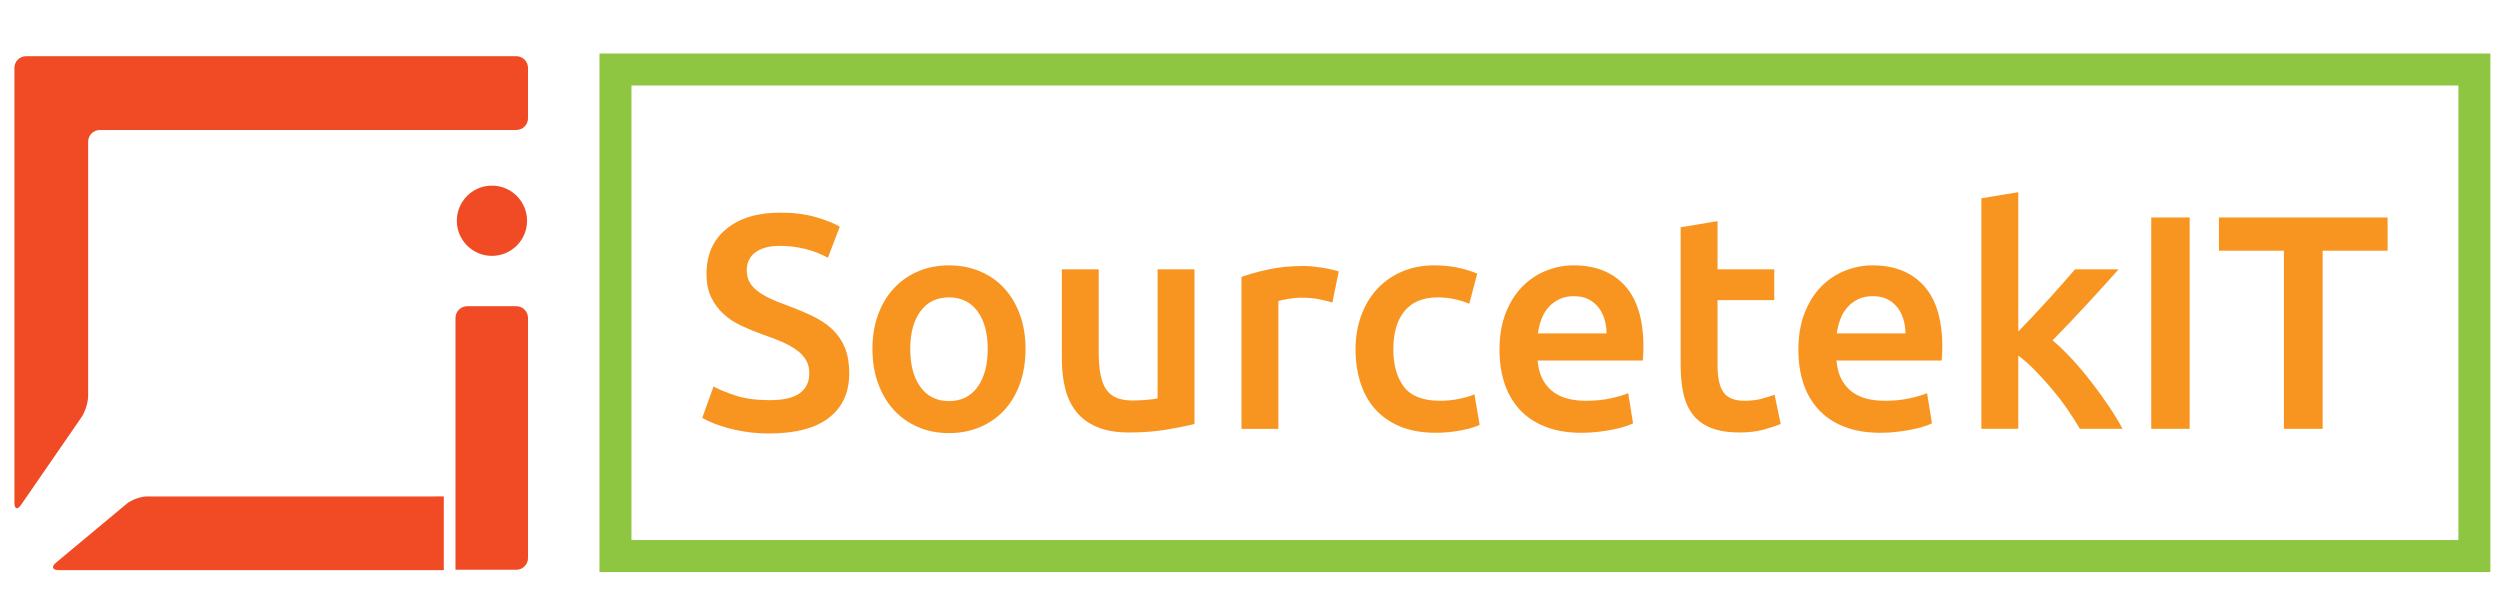 <?xml version="1.0" encoding="utf-8"?>
<!-- Generator: Adobe Illustrator 16.0.0, SVG Export Plug-In . SVG Version: 6.00 Build 0)  -->
<!DOCTYPE svg PUBLIC "-//W3C//DTD SVG 1.1//EN" "http://www.w3.org/Graphics/SVG/1.1/DTD/svg11.dtd">
<svg version="1.1" id="Layer_1" xmlns="http://www.w3.org/2000/svg" xmlns:xlink="http://www.w3.org/1999/xlink" x="0px" y="0px"
	 width="260px" height="64px" viewBox="0 0 260 64" enable-background="new 0 0 260 64" xml:space="preserve">
<g>
	<path fill="#F04B24" d="M2.715,5.843C2.047,5.843,1.5,6.391,1.5,7.059v45.23c0,0.669,0.311,0.766,0.691,0.215l6.286-9.115
		c0.38-0.551,0.69-1.547,0.69-2.216V14.734c0-0.668,0.547-1.215,1.216-1.215h43.315c0.668,0,1.215-0.547,1.215-1.215V7.059
		c0-0.667-0.546-1.215-1.215-1.215H2.715z"/>
	<path fill="#F04B24" d="M47.373,50.372c0,0.669,0,1.216-0.002,1.216c-0.001,0-0.001,0.548-0.001,1.215v5.234
		c0,0.669,0,1.217,0.001,1.217c0.001,0,0.548,0,1.218,0h5.11c0.668,0,1.215-0.548,1.215-1.217v-5.234c0-0.667,0-1.762,0-2.431
		v-17.31c0-0.668-0.546-1.216-1.215-1.216h-5.11c-0.669,0-1.216,0.548-1.216,1.216V50.372z"/>
	<path fill="#F04B24" d="M45.143,51.629c-0.199,0-0.472,0-0.772,0c-0.441,0-0.938,0-1.336,0H15.306
		c-0.669,0-1.636,0.351-2.149,0.778l-7.333,6.11c-0.513,0.427-0.386,0.778,0.282,0.778h36.928c0.398,0,0.896,0,1.336,0
		c0.3,0,0.573,0,0.772,0h1.014v-7.667H45.143z"/>
</g>
<circle fill="#F04B24" cx="51.162" cy="22.958" r="3.652"/>
<g>
	<path fill="#F89521" d="M80.044,41.617c1.438,0,2.484-0.242,3.14-0.729c0.656-0.486,0.983-1.174,0.983-2.063
		c0-0.526-0.11-0.982-0.332-1.362c-0.223-0.381-0.541-0.724-0.951-1.03c-0.414-0.306-0.916-0.593-1.507-0.856
		c-0.592-0.264-1.269-0.524-2.03-0.777c-0.761-0.274-1.497-0.576-2.205-0.904c-0.709-0.327-1.333-0.734-1.872-1.221
		c-0.539-0.486-0.972-1.068-1.301-1.744c-0.328-0.676-0.492-1.492-0.492-2.443c0-1.987,0.688-3.546,2.062-4.678
		c1.374-1.131,3.246-1.696,5.614-1.696c1.375,0,2.596,0.153,3.664,0.459c1.067,0.307,1.908,0.64,2.521,1l-1.236,3.235
		c-0.72-0.401-1.507-0.708-2.363-0.92c-0.856-0.211-1.74-0.317-2.649-0.317c-1.078,0-1.919,0.223-2.521,0.667
		c-0.603,0.445-0.905,1.068-0.905,1.871c0,0.487,0.101,0.905,0.302,1.253c0.201,0.349,0.486,0.662,0.856,0.936
		c0.37,0.274,0.804,0.529,1.301,0.76c0.497,0.234,1.041,0.455,1.633,0.667c1.037,0.381,1.962,0.767,2.776,1.158
		c0.813,0.392,1.501,0.857,2.062,1.395c0.56,0.541,0.988,1.174,1.284,1.904c0.296,0.73,0.444,1.612,0.444,2.646
		c0,1.989-0.704,3.528-2.109,4.617c-1.407,1.089-3.463,1.633-6.17,1.633c-0.909,0-1.74-0.058-2.49-0.174
		c-0.75-0.116-1.417-0.26-1.998-0.429c-0.583-0.168-1.084-0.343-1.507-0.521c-0.423-0.18-0.761-0.344-1.016-0.492l1.174-3.268
		c0.571,0.315,1.343,0.635,2.316,0.95C77.496,41.458,78.669,41.617,80.044,41.617"/>
	<path fill="#F89521" d="M106.656,36.287c0,1.313-0.19,2.508-0.571,3.585c-0.38,1.078-0.92,1.999-1.617,2.76
		c-0.699,0.762-1.54,1.354-2.522,1.776s-2.066,0.634-3.251,0.634s-2.263-0.211-3.235-0.634c-0.974-0.423-1.808-1.015-2.506-1.776
		c-0.698-0.761-1.242-1.682-1.634-2.76c-0.392-1.077-0.586-2.272-0.586-3.585c0-1.31,0.194-2.499,0.586-3.567
		c0.392-1.068,0.941-1.982,1.65-2.743c0.708-0.761,1.548-1.348,2.521-1.76c0.972-0.412,2.04-0.62,3.204-0.62
		c1.163,0,2.236,0.208,3.22,0.62c0.984,0.412,1.824,0.999,2.521,1.76s1.242,1.675,1.634,2.743
		C106.46,33.788,106.656,34.978,106.656,36.287 M102.722,36.287c0-1.647-0.354-2.954-1.062-3.917
		c-0.709-0.96-1.697-1.442-2.966-1.442s-2.257,0.482-2.965,1.442c-0.708,0.963-1.063,2.269-1.063,3.917
		c0,1.672,0.354,2.993,1.063,3.966c0.708,0.974,1.697,1.46,2.965,1.46s2.257-0.486,2.966-1.46
		C102.368,39.28,102.722,37.959,102.722,36.287"/>
	<path fill="#F89521" d="M124.227,44.092c-0.74,0.189-1.702,0.385-2.886,0.585c-1.184,0.202-2.484,0.303-3.9,0.303
		c-1.332,0-2.448-0.19-3.347-0.571c-0.899-0.381-1.618-0.909-2.157-1.585c-0.54-0.678-0.925-1.486-1.158-2.427
		s-0.349-1.973-0.349-3.094V28.01h3.838v8.689c0,1.777,0.259,3.047,0.777,3.807c0.518,0.762,1.421,1.144,2.712,1.144
		c0.464,0,0.956-0.021,1.475-0.063c0.518-0.043,0.903-0.097,1.158-0.158V28.01h3.837V44.092L124.227,44.092z"/>
	<path fill="#F89521" d="M138.564,31.467c-0.316-0.106-0.757-0.217-1.315-0.333c-0.562-0.117-1.212-0.175-1.95-0.175
		c-0.424,0-0.873,0.043-1.35,0.127c-0.475,0.085-0.809,0.159-0.999,0.223v13.292h-3.837V28.803c0.74-0.274,1.666-0.534,2.775-0.777
		c1.109-0.242,2.341-0.364,3.695-0.364c0.254,0,0.55,0.015,0.888,0.047c0.339,0.032,0.677,0.075,1.016,0.127
		c0.337,0.052,0.665,0.116,0.983,0.189c0.318,0.075,0.569,0.144,0.76,0.207L138.564,31.467z"/>
	<path fill="#F89521" d="M140.975,36.32c0-1.226,0.192-2.374,0.571-3.442c0.38-1.068,0.924-1.994,1.634-2.775
		c0.708-0.782,1.569-1.396,2.585-1.84c1.016-0.444,2.157-0.667,3.427-0.667c1.563,0,3.044,0.287,4.439,0.857l-0.825,3.14
		c-0.444-0.19-0.946-0.349-1.507-0.475c-0.56-0.127-1.157-0.19-1.79-0.19c-1.502,0-2.646,0.47-3.427,1.411
		c-0.783,0.942-1.174,2.269-1.174,3.981c0,1.649,0.371,2.955,1.109,3.918c0.741,0.962,1.989,1.442,3.744,1.442
		c0.655,0,1.3-0.063,1.935-0.188c0.633-0.127,1.183-0.287,1.648-0.478l0.539,3.172c-0.423,0.211-1.063,0.402-1.917,0.57
		c-0.857,0.169-1.742,0.254-2.649,0.254c-1.418,0-2.649-0.218-3.695-0.65c-1.048-0.433-1.914-1.035-2.601-1.808
		c-0.688-0.771-1.201-1.689-1.538-2.76C141.145,38.727,140.975,37.567,140.975,36.32"/>
	<path fill="#F89521" d="M155.947,36.385c0-1.461,0.215-2.74,0.65-3.839c0.431-1.099,1.009-2.014,1.729-2.744
		c0.718-0.729,1.543-1.278,2.473-1.649c0.931-0.369,1.883-0.556,2.855-0.556c2.284,0,4.064,0.708,5.343,2.125
		c1.281,1.417,1.919,3.532,1.919,6.344c0,0.212-0.004,0.449-0.015,0.713c-0.012,0.266-0.026,0.505-0.047,0.715H159.91
		c0.106,1.33,0.577,2.362,1.414,3.091c0.833,0.73,2.045,1.096,3.631,1.096c0.93,0,1.781-0.084,2.553-0.253
		c0.773-0.171,1.38-0.35,1.824-0.54l0.506,3.14c-0.21,0.106-0.502,0.216-0.87,0.333c-0.371,0.118-0.795,0.224-1.27,0.317
		c-0.476,0.096-0.989,0.174-1.538,0.237c-0.551,0.064-1.11,0.096-1.682,0.096c-1.459,0-2.728-0.218-3.807-0.65
		c-1.077-0.433-1.967-1.035-2.664-1.808c-0.697-0.771-1.215-1.682-1.554-2.728C156.116,38.778,155.947,37.632,155.947,36.385
		 M167.078,34.671c0-0.528-0.073-1.031-0.222-1.506c-0.147-0.477-0.364-0.89-0.649-1.238c-0.285-0.348-0.635-0.624-1.047-0.824
		s-0.903-0.302-1.475-0.302c-0.593,0-1.11,0.112-1.554,0.333s-0.819,0.512-1.126,0.872c-0.308,0.36-0.545,0.772-0.714,1.238
		c-0.169,0.465-0.285,0.939-0.35,1.427H167.078L167.078,34.671z"/>
	<path fill="#F89521" d="M174.787,23.633l3.838-0.634v5.011h5.898v3.203h-5.898v6.756c0,1.331,0.211,2.283,0.635,2.854
		c0.422,0.57,1.142,0.856,2.157,0.856c0.698,0,1.315-0.073,1.854-0.223c0.54-0.146,0.968-0.285,1.285-0.411l0.634,3.045
		c-0.443,0.189-1.024,0.385-1.744,0.586c-0.719,0.201-1.564,0.302-2.537,0.302c-1.184,0-2.172-0.158-2.965-0.476
		c-0.795-0.317-1.423-0.777-1.888-1.381c-0.465-0.603-0.793-1.331-0.982-2.188c-0.191-0.857-0.286-1.833-0.286-2.935V23.633z"/>
	<path fill="#F89521" d="M187.032,36.385c0-1.461,0.216-2.74,0.649-3.839c0.434-1.099,1.008-2.014,1.729-2.744
		c0.719-0.729,1.543-1.278,2.473-1.649c0.932-0.369,1.883-0.556,2.856-0.556c2.282,0,4.063,0.708,5.344,2.125
		c1.278,1.417,1.919,3.532,1.919,6.344c0,0.212-0.006,0.449-0.017,0.713c-0.009,0.266-0.026,0.505-0.046,0.715h-10.943
		c0.105,1.33,0.575,2.362,1.411,3.091c0.835,0.73,2.046,1.096,3.633,1.096c0.929,0,1.779-0.084,2.552-0.253
		c0.773-0.171,1.381-0.35,1.825-0.54l0.506,3.14c-0.211,0.106-0.502,0.216-0.871,0.333c-0.37,0.118-0.794,0.224-1.269,0.317
		c-0.477,0.096-0.99,0.174-1.538,0.237c-0.551,0.064-1.11,0.096-1.682,0.096c-1.459,0-2.727-0.218-3.807-0.65
		c-1.078-0.433-1.967-1.035-2.664-1.808c-0.698-0.771-1.216-1.682-1.555-2.728C187.199,38.778,187.032,37.632,187.032,36.385
		 M198.165,34.671c0-0.528-0.075-1.031-0.224-1.506c-0.148-0.477-0.364-0.89-0.65-1.238c-0.285-0.348-0.634-0.624-1.046-0.824
		c-0.413-0.201-0.902-0.302-1.475-0.302c-0.594,0-1.112,0.112-1.555,0.333c-0.443,0.222-0.819,0.512-1.127,0.872
		c-0.307,0.36-0.543,0.772-0.712,1.238c-0.169,0.465-0.285,0.939-0.35,1.427H198.165L198.165,34.671z"/>
	<path fill="#F89521" d="M209.901,34.479c0.485-0.507,1.003-1.052,1.554-1.633c0.549-0.581,1.088-1.163,1.617-1.744
		c0.529-0.582,1.031-1.143,1.506-1.681c0.476-0.54,0.884-1.01,1.222-1.412h4.536c-1.056,1.185-2.168,2.411-3.34,3.68
		c-1.171,1.269-2.345,2.505-3.528,3.71c0.634,0.529,1.299,1.169,1.995,1.92c0.697,0.75,1.371,1.549,2.024,2.395
		c0.655,0.847,1.267,1.692,1.835,2.537c0.571,0.847,1.046,1.63,1.425,2.347h-4.439c-0.381-0.654-0.819-1.342-1.315-2.062
		c-0.498-0.719-1.033-1.416-1.604-2.092c-0.57-0.677-1.151-1.316-1.744-1.92c-0.591-0.604-1.172-1.114-1.743-1.54v7.613h-3.84V20.62
		l3.84-0.635V34.479L209.901,34.479z"/>
	<rect x="223.729" y="22.617" fill="#F89521" width="3.996" height="21.98"/>
	<polygon fill="#F89521" points="248.311,22.617 248.311,26.074 241.556,26.074 241.556,44.598 237.527,44.598 237.527,26.074 
		230.771,26.074 230.771,22.617 	"/>
</g>
<g>
	<path fill="#8EC641" d="M259,59.495H62.345V5.564H259V59.495z M65.672,56.168h190V8.891h-190V56.168z"/>
</g>
<g>
</g>
<g>
</g>
<g>
</g>
<g>
</g>
<g>
</g>
<g>
</g>
</svg>
